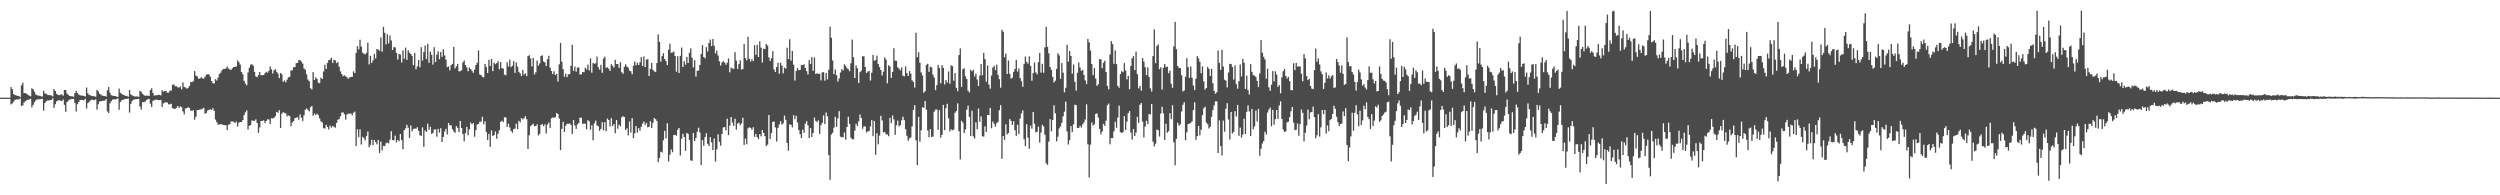 <?xml version="1.0" encoding="UTF-8"?>
<svg xmlns="http://www.w3.org/2000/svg" width="1920" height="150">
  <path d="M0 75.000h1v1.000H0zM1 75.000h1v1.000H1zM2 75.000h1v1.000H2zM3 75.000h1v1.000H3zM4 75.000h1v1.000H4zM5 75.000h1v1.000H5zM6 75.000h1v1.000H6zM7 75.000h1v1.000H7zM8 66.855h1v13.326H8zM9 68.526h1v10.863H9zM10 72.224h1v5.878H10zM11 73.022h1v3.723H11zM12 73.338h1v3.059H12zM13 73.609h1v2.723H13zM14 73.673h1v2.687H14zM15 74.574h1v1.036H15zM16 65.552h1v15.810H16zM17 63.552h1v17.373H17zM18 71.511h1v7.178H18zM19 71.446h1v6.297H19zM20 72.055h1v4.940H20zM21 72.782h1v3.858H21zM22 73.526h1v2.813H22zM23 73.996h1v1.889H23zM24 67.790h1v14.686H24zM25 68.586h1v11.951H25zM26 70.481h1v8.003H26zM27 72.566h1v4.486H27zM28 73.127h1v3.206H28zM29 73.401h1v2.907H29zM30 73.503h1v2.716H30zM31 73.909h1v2.134H31zM32 74.173h1v1.634H32zM33 69.759h1v15.220H33zM34 71.804h1v7.361H34zM35 72.026h1v5.830H35zM36 72.785h1v4.380H36zM37 73.082h1v4.077H37zM38 73.051h1v3.870H38zM39 73.326h1v3.437H39zM40 74.042h1v1.479H40zM41 68.345h1v14.517H41zM42 69.894h1v10.173H42zM43 72.080h1v5.803H43zM44 72.853h1v4.324H44zM45 73.115h1v3.854H45zM46 72.695h1v4.678H46zM47 72.479h1v5.217H47zM48 73.461h1v2.907H48zM49 69.140h1v11.384H49zM50 69.192h1v16.663H50zM51 71.861h1v6.553H51zM52 72.863h1v4.418H52zM53 73.735h1v2.827H53zM54 73.916h1v2.294H54zM55 73.971h1v2.026H55zM56 74.293h1v1.683H56zM57 71.591h1v7.435H57zM58 69.731h1v15.876H58zM59 71.367h1v8.647H59zM60 72.621h1v5.718H60zM61 73.189h1v3.658H61zM62 73.409h1v3.217H62zM63 73.481h1v3.314H63zM64 73.697h1v3.316H64zM65 74.136h1v1.761H65zM66 67.240h1v16.099H66zM67 71.625h1v7.600H67zM68 72.932h1v5.257H68zM69 73.214h1v3.867H69zM70 73.722h1v2.781H70zM71 73.847h1v2.968H71zM72 73.969h1v2.936H72zM73 74.317h1v1.905H73zM74 69.033h1v15.126H74zM75 70.115h1v10.016H75zM76 71.996h1v6.003H76zM77 72.613h1v5.137H77zM78 73.401h1v4.030H78zM79 73.614h1v3.783H79zM80 73.749h1v3.531H80zM81 74.191h1v1.925H81zM82 69.324h1v16.305H82zM83 66.824h1v19.953H83zM84 71.195h1v8.151H84zM85 73.098h1v4.601H85zM86 73.398h1v3.163H86zM87 73.726h1v2.511H87zM88 73.737h1v2.657H88zM89 74.257h1v1.900H89zM90 74.410h1v1.132H90zM91 68.065h1v16.285H91zM92 71.232h1v7.066H92zM93 72.082h1v4.945H93zM94 72.740h1v3.946H94zM95 73.126h1v3.135H95zM96 73.693h1v2.254H96zM97 73.554h1v2.464H97zM98 74.302h1v1.327H98zM99 69.130h1v17.288H99zM100 72.429h1v7.377H100zM101 73.189h1v4.371H101zM102 73.765h1v2.779H102zM103 74.152h1v2.232H103zM104 74.050h1v2.150H104zM105 74.109h1v1.963H105zM106 74.357h1v1.505H106zM107 69.808h1v12.068H107zM108 70.562h1v13.627H108zM109 72.074h1v6.386H109zM110 72.916h1v5.554H110zM111 73.649h1v4.346H111zM112 73.433h1v3.419H112zM113 73.419h1v2.783H113zM114 73.711h1v2.219H114zM115 69.159h1v10.450H115zM116 67.768h1v14.460H116zM117 71.310h1v6.128H117zM118 73.404h1v3.597H118zM119 73.097h1v3.455H119zM120 73.190h1v3.386H120zM121 72.800h1v4.051H121zM122 72.849h1v4.106H122zM123 73.241h1v3.515H123zM124 69.220h1v12.938H124zM125 70.413h1v8.973H125zM126 69.971h1v8.832H126zM127 69.848h1v8.702H127zM128 71.154h1v7.648H128zM129 71.123h1v9.080H129zM130 69.524h1v10.527H130zM131 69.584h1v10.074H131zM132 65.071h1v17.872H132zM133 64.804h1v18.824H133zM134 66.137h1v17.469H134zM135 66.195h1v16.570H135zM136 67.068h1v14.365H136zM137 67.256h1v15.633H137zM138 66.526h1v15.156H138zM139 68.626h1v13.746H139zM140 63.262h1v22.335H140zM141 66.703h1v21.213H141zM142 67.254h1v16.170H142zM143 68.121h1v14.897H143zM144 67.406h1v14.990H144zM145 66.002h1v16.967H145zM146 62.941h1v21.976H146zM147 63.102h1v22.096H147zM148 62.349h1v22.199H148zM149 54.602h1v37.197H149zM150 58.095h1v31.508H150zM151 58.618h1v25.956H151zM152 60.411h1v24.032H152zM153 60.385h1v23.737H153zM154 59.292h1v24.634H154zM155 60.133h1v23.383H155zM156 60.490h1v22.309H156zM157 58.880h1v28.476H157zM158 57.336h1v29.382H158zM159 57.028h1v27.852H159zM160 57.082h1v27.288H160zM161 58.844h1v25.003H161zM162 62.210h1v22.254H162zM163 63.774h1v19.303H163zM164 64.113h1v21.052H164zM165 60.848h1v30.938H165zM166 61.811h1v32.027H166zM167 59.539h1v36.254H167zM168 56.825h1v38.678H168zM169 55.872h1v39.495H169zM170 54.008h1v41.521H170zM171 52.926h1v43.007H171zM172 52.912h1v43.259H172zM173 52.605h1v43.609H173zM174 51.166h1v48.725H174zM175 52.557h1v43.257H175zM176 53.411h1v42.020H176zM177 53.613h1v39.665H177zM178 52.419h1v40.957H178zM179 51.452h1v42.045H179zM180 51.330h1v43.164H180zM181 51.010h1v42.437H181zM182 46.361h1v50.862H182zM183 47.740h1v46.539H183zM184 49.655h1v44.035H184zM185 55.316h1v38.360H185zM186 57.053h1v35.128H186zM187 62.095h1v26.253H187zM188 64.222h1v22.026H188zM189 65.487h1v19.300H189zM190 55.689h1v43.739H190zM191 52.073h1v44.525H191zM192 49.759h1v46.288H192zM193 49.231h1v43.284H193zM194 50.414h1v42.339H194zM195 55.180h1v37.654H195zM196 58.684h1v33.037H196zM197 59.294h1v35.156H197zM198 57.650h1v44.401H198zM199 55.254h1v42.603H199zM200 57.743h1v35.209H200zM201 57.741h1v35.135H201zM202 57.585h1v34.848H202zM203 56.293h1v38.229H203zM204 55.156h1v37.766H204zM205 55.786h1v35.823H205zM206 54.396h1v37.406H206zM207 51.012h1v44.246H207zM208 53.173h1v37.597H208zM209 56.452h1v34.535H209zM210 53.993h1v36.456H210zM211 53.121h1v36.186H211zM212 55.103h1v30.854H212zM213 56.510h1v30.146H213zM214 59.934h1v24.723H214zM215 55.994h1v42.367H215zM216 57.161h1v30.196H216zM217 62.762h1v23.402H217zM218 61.809h1v24.925H218zM219 63.230h1v23.936H219zM220 61.125h1v28.257H220zM221 59.375h1v29.197H221zM222 58.978h1v30.210H222zM223 54.071h1v42.896H223zM224 53.997h1v39.988H224zM225 51.503h1v41.458H225zM226 51.615h1v39.184H226zM227 48.542h1v41.911H227zM228 48.325h1v41.641H228zM229 46.258h1v45.623H229zM230 46.118h1v41.727H230zM231 47.430h1v43.010H231zM232 48.840h1v44.060H232zM233 52.520h1v36.063H233zM234 53.565h1v30.565H234zM235 57.045h1v26.247H235zM236 61.060h1v23.249H236zM237 62.300h1v23.232H237zM238 67.747h1v14.582H238zM239 68.649h1v12.735H239zM240 55.416h1v33.544H240zM241 61.416h1v25.808H241zM242 59.383h1v28.856H242zM243 60.652h1v26.580H243zM244 63.527h1v24.897H244zM245 63.861h1v27.125H245zM246 59.648h1v33.604H246zM247 60.606h1v33.448H247zM248 54.925h1v43.546H248zM249 49.717h1v49.036H249zM250 53.007h1v42.906H250zM251 48.349h1v49.172H251zM252 46.157h1v53.287H252zM253 45.804h1v50.653H253zM254 44.320h1v53.696H254zM255 48.309h1v48.429H255zM256 46.000h1v51.310H256zM257 46.321h1v51.783H257zM258 48.485h1v45.995H258zM259 47.595h1v44.358H259zM260 51.270h1v40.234H260zM261 54.779h1v34.608H261zM262 56.852h1v29.672H262zM263 58.556h1v27.736H263zM264 57.872h1v29.927H264zM265 58.567h1v33.289H265zM266 59.332h1v28.629H266zM267 60.463h1v26.806H267zM268 59.468h1v27.919H268zM269 59.040h1v28.124H269zM270 59.027h1v29.579H270zM271 54.771h1v31.808H271zM272 56.134h1v29.552H272zM273 40.648h1v71.443H273zM274 35.449h1v63.844H274zM275 37.870h1v67.443H275zM276 30.536h1v68.860H276zM277 35.761h1v75.228H277zM278 40.371h1v64.717H278zM279 41.317h1v64.780H279zM280 41.767h1v66.084H280zM281 40.485h1v63.922H281zM282 32.695h1v68.251H282zM283 49.464h1v63.635H283zM284 42.858h1v68.408H284zM285 48.355h1v58.929H285zM286 46.365h1v65.081H286zM287 41.354h1v66.091H287zM288 44.838h1v64.249H288zM289 37.643h1v73.189H289zM290 38.116h1v69.364H290zM291 39.017h1v78.463H291zM292 28.751h1v79.978H292zM293 39.692h1v75.852H293zM294 20.647h1v91.376H294zM295 25.188h1v87.037H295zM296 34.122h1v75.914H296zM297 26.374h1v83.117H297zM298 33.257h1v76.848H298zM299 27.219h1v80.040H299zM300 31.099h1v69.676H300zM301 38.380h1v69.179H301zM302 36.178h1v71.609H302zM303 36.334h1v67.814H303zM304 40.628h1v68.667H304zM305 45.735h1v61.748H305zM306 41.474h1v66.970H306zM307 41.910h1v61.016H307zM308 47.931h1v59.719H308zM309 38.684h1v75.995H309zM310 45.045h1v54.956H310zM311 36.572h1v62.035H311zM312 46.028h1v49.784H312zM313 38.608h1v59.472H313zM314 40.467h1v65.418H314zM315 41.475h1v54.886H315zM316 42.977h1v57.869H316zM317 50.073h1v49.075H317zM318 40.670h1v57.970H318zM319 53.240h1v45.692H319zM320 50.925h1v46.812H320zM321 46.014h1v54.507H321zM322 51.653h1v52.198H322zM323 36.216h1v68.220H323zM324 46.491h1v51.372H324zM325 40.050h1v72.760H325zM326 34.961h1v65.311H326zM327 45.430h1v55.858H327zM328 33.714h1v61.266H328zM329 48.211h1v51.468H329zM330 39.718h1v57.664H330zM331 42.098h1v60.631H331zM332 49.600h1v52.580H332zM333 36.242h1v63.224H333zM334 47.632h1v51.754H334zM335 41.936h1v63.009H335zM336 39.355h1v59.623H336zM337 45.477h1v56.429H337zM338 39.869h1v58.566H338zM339 43.620h1v65.446H339zM340 37.796h1v67.293H340zM341 42.528h1v58.463H341zM342 45.844h1v53.051H342zM343 51.518h1v51.706H343zM344 51.078h1v43.390H344zM345 54.058h1v42.137H345zM346 50.001h1v46.287H346zM347 49.029h1v50.190H347zM348 35.968h1v65.057H348zM349 52.521h1v49.473H349zM350 50.917h1v45.910H350zM351 49.075h1v49.091H351zM352 54.786h1v46.682H352zM353 54.716h1v38.174H353zM354 53.971h1v44.346H354zM355 47.986h1v55.004H355zM356 46.439h1v62.032H356zM357 49.968h1v52.332H357zM358 51.773h1v45.647H358zM359 54.760h1v49.188H359zM360 51.890h1v47.455H360zM361 53.049h1v41.166H361zM362 54.325h1v41.227H362zM363 55.910h1v38.486H363zM364 53.381h1v51.627H364zM365 49.930h1v50.004H365zM366 48.211h1v47.413H366zM367 38.764h1v56.473H367zM368 57.216h1v36.345H368zM369 57.704h1v35.752H369zM370 58.951h1v30.769H370zM371 59.436h1v35.926H371zM372 49.055h1v44.152H372zM373 51.518h1v49.887H373zM374 56.123h1v51.369H374zM375 45.941h1v56.866H375zM376 50.633h1v62.156H376zM377 45.312h1v54.881H377zM378 54.628h1v49.823H378zM379 48.150h1v55.585H379zM380 49.290h1v51.600H380zM381 48.507h1v58.022H381zM382 47.025h1v55.688H382zM383 53.175h1v46.877H383zM384 47.656h1v45.960H384zM385 52.383h1v40.358H385zM386 52.703h1v41.075H386zM387 57.323h1v32.706H387zM388 57.820h1v32.442H388zM389 47.755h1v49.780H389zM390 51.106h1v43.928H390zM391 45.759h1v52.125H391zM392 51.503h1v49.086H392zM393 50.477h1v51.501H393zM394 46.980h1v52.252H394zM395 55.979h1v42.794H395zM396 47.945h1v47.084H396zM397 51.159h1v48.052H397zM398 55.158h1v37.645H398zM399 56.359h1v37.657H399zM400 58.397h1v32.202H400zM401 53.676h1v37.975H401zM402 57.299h1v33.564H402zM403 56.280h1v32.888H403zM404 58.469h1v33.102H404zM405 43.183h1v71.324H405zM406 42.407h1v61.483H406zM407 44.886h1v52.109H407zM408 50.980h1v45.005H408zM409 44.457h1v50.583H409zM410 57.186h1v39.798H410zM411 55.585h1v41.124H411zM412 46.491h1v49.046H412zM413 50.417h1v53.565H413zM414 48.672h1v54.100H414zM415 43.032h1v52.822H415zM416 42.491h1v52.835H416zM417 47.187h1v49.687H417zM418 47.922h1v47.544H418zM419 50.759h1v51.798H419zM420 45.484h1v50.149H420zM421 42.789h1v51.314H421zM422 51.900h1v46.368H422zM423 54.495h1v36.398H423zM424 56.889h1v33.348H424zM425 54.743h1v35.631H425zM426 57.656h1v32.436H426zM427 56.729h1v30.030H427zM428 62.609h1v24.974H428zM429 49.431h1v41.598H429zM430 32.963h1v82.320H430zM431 47.393h1v51.586H431zM432 53.083h1v40.486H432zM433 58.900h1v42.416H433zM434 56.545h1v39.957H434zM435 59.291h1v35.752H435zM436 57.208h1v38.038H436zM437 56.947h1v37.772H437zM438 50.531h1v45.374H438zM439 34.393h1v68.590H439zM440 54.415h1v37.829H440zM441 51.149h1v45.146H441zM442 55.108h1v43.891H442zM443 51.917h1v43.689H443zM444 51.763h1v42.730H444zM445 57.248h1v33.052H445zM446 57.094h1v33.333H446zM447 55.183h1v39.965H447zM448 55.472h1v39.453H448zM449 52.049h1v43.019H449zM450 53.312h1v46.088H450zM451 49.602h1v42.659H451zM452 54.135h1v39.106H452zM453 44.819h1v54.792H453zM454 55.825h1v40.415H454zM455 48.348h1v59.464H455zM456 49.044h1v45.681H456zM457 48.569h1v44.076H457zM458 43.435h1v52.931H458zM459 51.658h1v45.380H459zM460 53.464h1v47.025H460zM461 49.747h1v49.251H461zM462 55.897h1v37.894H462zM463 45.002h1v55.076H463zM464 43.471h1v50.363H464zM465 51.998h1v48.738H465zM466 51.703h1v39.391H466zM467 52.740h1v39.419H467zM468 54.409h1v42.635H468zM469 49.253h1v41.592H469zM470 50.490h1v46.286H470zM471 51.901h1v43.358H471zM472 45.929h1v56.386H472zM473 49.179h1v43.032H473zM474 49.183h1v49.680H474zM475 52.096h1v43.653H475zM476 47.761h1v49.333H476zM477 55.465h1v34.746H477zM478 56.670h1v32.551H478zM479 51.280h1v38.521H479zM480 49.414h1v50.467H480zM481 51.162h1v47.385H481zM482 51.920h1v52.052H482zM483 54.208h1v39.116H483zM484 54.726h1v47.057H484zM485 56.977h1v33.727H485zM486 50.383h1v55.704H486zM487 47.151h1v55.229H487zM488 50.099h1v46.696H488zM489 48.131h1v53.747H489zM490 49.936h1v48.537H490zM491 47.808h1v52.641H491zM492 43.842h1v53.574H492zM493 50.647h1v44.307H493zM494 43.346h1v50.031H494zM495 51.483h1v44.378H495zM496 45.713h1v48.664H496zM497 45.447h1v52.376H497zM498 58.373h1v38.965H498zM499 52.855h1v40.233H499zM500 48.356h1v49.996H500zM501 53.666h1v40.624H501zM502 54.765h1v35.858H502zM503 55.372h1v36.131H503zM504 48.457h1v44.408H504zM505 26.443h1v98.007H505zM506 32.136h1v89.170H506zM507 47.378h1v69.142H507zM508 43.051h1v74.047H508zM509 40.847h1v66.879H509zM510 45.300h1v55.146H510zM511 46.944h1v59.347H511zM512 49.980h1v44.726H512zM513 38.127h1v85.902H513zM514 33.517h1v85.340H514zM515 40.553h1v74.216H515zM516 40.318h1v76.618H516zM517 39.558h1v64.109H517zM518 42.996h1v60.540H518zM519 55.044h1v49.232H519zM520 43.214h1v56.430H520zM521 56.046h1v42.252H521zM522 42.862h1v76.599H522zM523 36.522h1v70.018H523zM524 51.466h1v51.334H524zM525 46.978h1v58.285H525zM526 49.684h1v66.182H526zM527 43.696h1v58.373H527zM528 48.376h1v54.416H528zM529 40.539h1v66.913H529zM530 37.115h1v86.089H530zM531 44.223h1v79.294H531zM532 51.805h1v50.313H532zM533 46.244h1v62.138H533zM534 58.786h1v47.173H534zM535 54.330h1v46.889H535zM536 54.231h1v43.871H536zM537 49.925h1v51.774H537zM538 41.461h1v85.274H538zM539 34.584h1v73.023H539zM540 43.762h1v68.225H540zM541 44.775h1v60.595H541zM542 36.217h1v66.094H542zM543 39.520h1v70.943H543zM544 32.948h1v79.204H544zM545 30.396h1v74.904H545zM546 35.376h1v73.859H546zM547 29.949h1v85.315H547zM548 35.047h1v71.344H548zM549 41.032h1v83.104H549zM550 38.912h1v75.829H550zM551 42.573h1v60.560H551zM552 47.097h1v61.827H552zM553 50.343h1v61.559H553zM554 47.924h1v54.922H554zM555 47.006h1v50.904H555zM556 47.985h1v49.578H556zM557 49.723h1v50.441H557zM558 48.110h1v43.020H558zM559 44.925h1v58.787H559zM560 55.555h1v40.969H560zM561 51.894h1v37.979H561zM562 52.598h1v41.549H562zM563 52.961h1v43.681H563zM564 40.030h1v51.146H564zM565 46.610h1v52.974H565zM566 52.939h1v42.009H566zM567 49.240h1v44.948H567zM568 46.271h1v49.809H568zM569 53.484h1v41.290H569zM570 53.022h1v37.373H570zM571 33.839h1v77.397H571zM572 44.581h1v61.885H572zM573 46.386h1v64.423H573zM574 28.275h1v70.276H574zM575 45.168h1v52.614H575zM576 47.325h1v50.940H576zM577 45.442h1v54.230H577zM578 46.944h1v50.793H578zM579 34.711h1v70.414H579zM580 42.029h1v60.889H580zM581 34.359h1v70.922H581zM582 43.755h1v63.098H582zM583 31.755h1v71.334H583zM584 36.603h1v68.094H584zM585 48.042h1v51.779H585zM586 37.434h1v64.648H586zM587 37.707h1v66.856H587zM588 33.777h1v78.383H588zM589 34.981h1v76.144H589zM590 44.071h1v44.269H590zM591 46.827h1v59.918H591zM592 44.750h1v57.504H592zM593 39.256h1v54.336H593zM594 53.329h1v40.021H594zM595 55.307h1v42.578H595zM596 51.456h1v57.265H596zM597 48.303h1v49.913H597zM598 56.584h1v39.030H598zM599 48.242h1v44.771H599zM600 50.418h1v45.290H600zM601 56.299h1v38.419H601zM602 51.849h1v36.950H602zM603 52.726h1v39.302H603zM604 36.633h1v73.127H604zM605 45.316h1v70.400H605zM606 30.133h1v65.358H606zM607 46.602h1v49.253H607zM608 39.106h1v58.740H608zM609 49.649h1v38.877H609zM610 61.844h1v29.760H610zM611 54.410h1v34.514H611zM612 52.255h1v41.829H612zM613 53.900h1v45.987H613zM614 53.690h1v49.344H614zM615 49.838h1v56.122H615zM616 49.998h1v49.579H616zM617 49.316h1v52.651H617zM618 52.258h1v42.714H618zM619 54.642h1v38.420H619zM620 57.203h1v39.031H620zM621 46.132h1v59.840H621zM622 49.082h1v49.293H622zM623 43.862h1v61.299H623zM624 54.388h1v47.776H624zM625 44.155h1v46.144H625zM626 56.855h1v35.962H626zM627 56.273h1v37.544H627zM628 56.852h1v35.612H628zM629 56.559h1v46.298H629zM630 61.723h1v34.414H630zM631 55.621h1v38.748H631zM632 55.411h1v33.186H632zM633 61.956h1v33.319H633zM634 56.015h1v30.354H634zM635 60.953h1v28.324H635zM636 53.502h1v65.593H636zM637 20.460h1v117.617H637zM638 29.018h1v74.293H638zM639 46.516h1v55.475H639zM640 56.911h1v41.153H640zM641 53.354h1v36.326H641zM642 57.755h1v39.703H642zM643 62.566h1v28.376H643zM644 60.235h1v25.115H644zM645 55.723h1v49.246H645zM646 53.142h1v52.309H646zM647 54.170h1v51.257H647zM648 49.444h1v52.322H648zM649 50.601h1v56.728H649zM650 52.380h1v45.163H650zM651 53.181h1v36.480H651zM652 54.666h1v40.467H652zM653 48.603h1v57.115H653zM654 30.435h1v76.465H654zM655 43.976h1v63.077H655zM656 59.886h1v40.463H656zM657 50.225h1v44.846H657zM658 52.497h1v44.256H658zM659 63.711h1v29.534H659zM660 55.421h1v32.516H660zM661 54.238h1v36.443H661zM662 43.213h1v55.757H662zM663 43.245h1v53.843H663zM664 51.459h1v45.663H664zM665 56.037h1v45.738H665zM666 54.979h1v45.945H666zM667 54.451h1v46.147H667zM668 61.856h1v35.255H668zM669 55.780h1v36.480H669zM670 42.113h1v62.494H670zM671 46.582h1v46.303H671zM672 46.180h1v72.724H672zM673 42.742h1v59.607H673zM674 49.171h1v61.732H674zM675 51.483h1v52.680H675zM676 53.739h1v35.233H676zM677 57.951h1v34.515H677zM678 54.986h1v46.730H678zM679 43.996h1v57.359H679zM680 45.772h1v57.437H680zM681 63.951h1v39.243H681zM682 50.090h1v54.574H682zM683 51.118h1v39.415H683zM684 59.828h1v34.755H684zM685 55.246h1v33.455H685zM686 37.022h1v54.694H686zM687 46.614h1v56.988H687zM688 46.803h1v49.428H688zM689 51.725h1v40.886H689zM690 52.718h1v44.420H690zM691 54.054h1v42.064H691zM692 51.812h1v40.548H692zM693 58.101h1v31.560H693zM694 58.620h1v33.641H694zM695 50.992h1v48.166H695zM696 56.125h1v48.178H696zM697 58.310h1v49.836H697zM698 54.543h1v51.732H698zM699 56.587h1v48.941H699zM700 61.693h1v35.453H700zM701 62.898h1v21.530H701zM702 67.201h1v13.610H702zM703 25.108h1v82.722H703zM704 43.949h1v82.887H704zM705 40.097h1v49.701H705zM706 48.195h1v60.689H706zM707 55.596h1v44.462H707zM708 57.981h1v24.417H708zM709 71.232h1v11.610H709zM710 70.064h1v7.570H710zM711 49.817h1v34.426H711zM712 48.993h1v51.253H712zM713 55.183h1v50.190H713zM714 51.187h1v47.932H714zM715 51.705h1v53.420H715zM716 57.326h1v47.635H716zM717 59.539h1v26.189H717zM718 69.233h1v14.960H718zM719 65.390h1v18.735H719zM720 49.829h1v49.907H720zM721 52.279h1v32.309H721zM722 63.982h1v41.671H722zM723 50.089h1v53.421H723zM724 52.142h1v28.439H724zM725 64.856h1v35.092H725zM726 61.498h1v21.618H726zM727 63.406h1v16.314H727zM728 54.893h1v35.981H728zM729 64.314h1v36.602H729zM730 50.190h1v49.120H730zM731 50.770h1v49.362H731zM732 61.991h1v37.429H732zM733 56.136h1v30.466H733zM734 67.438h1v17.906H734zM735 70.060h1v9.348H735zM736 42.291h1v58.513H736zM737 37.192h1v85.235H737zM738 66.788h1v25.972H738zM739 53.153h1v41.056H739zM740 52.476h1v49.739H740zM741 58.558h1v40.807H741zM742 60.713h1v23.515H742zM743 69.634h1v11.448H743zM744 70.921h1v18.885H744zM745 53.616h1v50.849H745zM746 54.792h1v30.240H746zM747 53.628h1v51.129H747zM748 58.695h1v47.717H748zM749 56.647h1v37.312H749zM750 61.097h1v38.253H750zM751 66.023h1v17.323H751zM752 58.040h1v35.516H752zM753 49.206h1v40.204H753zM754 57.741h1v46.861H754zM755 40.594h1v64.377H755zM756 45.405h1v51.654H756zM757 62.842h1v38.543H757zM758 50.296h1v38.017H758zM759 64.895h1v23.527H759zM760 68.080h1v14.806H760zM761 57.984h1v40.509H761zM762 51.932h1v41.381H762zM763 50.549h1v44.547H763zM764 53.886h1v43.389H764zM765 49.661h1v45.072H765zM766 57.445h1v36.026H766zM767 60.819h1v23.820H767zM768 67.338h1v13.429H768zM769 22.899h1v99.055H769zM770 24.397h1v80.036H770zM771 43.931h1v63.417H771zM772 41.171h1v54.334H772zM773 56.811h1v46.418H773zM774 46.474h1v55.692H774zM775 56.639h1v34.743H775zM776 60.415h1v32.402H776zM777 59.663h1v36.272H777zM778 55.135h1v38.007H778zM779 52.971h1v47.064H779zM780 45.999h1v58.412H780zM781 54.919h1v40.861H781zM782 52.534h1v50.445H782zM783 60.031h1v31.011H783zM784 62.392h1v24.734H784zM785 66.643h1v18.142H785zM786 49.226h1v57.669H786zM787 43.401h1v68.780H787zM788 47.555h1v47.850H788zM789 48.882h1v56.911H789zM790 43.378h1v70.893H790zM791 50.556h1v45.928H791zM792 62.003h1v36.809H792zM793 56.184h1v29.882H793zM794 47.972h1v47.057H794zM795 55.614h1v46.017H795zM796 57.100h1v44.113H796zM797 47.737h1v49.566H797zM798 40.649h1v68.835H798zM799 55.738h1v46.091H799zM800 49.023h1v46.775H800zM801 55.860h1v41.276H801zM802 36.382h1v67.119H802zM803 20.639h1v104.805H803zM804 35.978h1v90.664H804zM805 40.963h1v67.823H805zM806 51.505h1v39.976H806zM807 53.659h1v47.164H807zM808 59.043h1v33.165H808zM809 63.375h1v17.527H809zM810 61.940h1v25.124H810zM811 52.952h1v55.642H811zM812 40.927h1v64.041H812zM813 42.543h1v56.108H813zM814 60.495h1v36.621H814zM815 48.326h1v45.949H815zM816 55.826h1v33.573H816zM817 70.892h1v14.844H817zM818 67.371h1v10.669H818zM819 34.382h1v66.523H819zM820 47.384h1v63.619H820zM821 39.102h1v68.588H821zM822 42.986h1v53.859H822zM823 56.633h1v44.777H823zM824 49.497h1v45.995H824zM825 62.837h1v17.543H825zM826 69.568h1v11.208H826zM827 55.802h1v42.401H827zM828 48.047h1v50.277H828zM829 51.886h1v44.708H829zM830 54.369h1v43.619H830zM831 53.694h1v41.828H831zM832 57.614h1v36.383H832zM833 61.706h1v29.995H833zM834 64.586h1v15.550H834zM835 29.892h1v80.968H835zM836 32.532h1v103.783H836zM837 38.811h1v72.314H837zM838 49.097h1v44.965H838zM839 57.772h1v38.703H839zM840 52.294h1v43.210H840zM841 60.322h1v27.178H841zM842 65.934h1v21.140H842zM843 64.646h1v25.600H843zM844 45.426h1v53.565H844zM845 45.577h1v57.700H845zM846 52.353h1v48.697H846zM847 48.246h1v46.811H847zM848 46.645h1v50.097H848zM849 55.303h1v37.352H849zM850 65.879h1v14.951H850zM851 68.611h1v10.975H851zM852 41.819h1v69.043H852zM853 31.589h1v74.522H853zM854 33.913h1v72.105H854zM855 48.992h1v51.878H855zM856 38.689h1v54.794H856zM857 49.256h1v48.920H857zM858 65.948h1v24.292H858zM859 67.393h1v13.732H859zM860 56.855h1v44.654H860zM861 54.609h1v47.450H861zM862 55.469h1v46.091H862zM863 48.446h1v40.677H863zM864 54.146h1v45.656H864zM865 60.963h1v32.465H865zM866 58.232h1v28.657H866zM867 68.563h1v16.744H867zM868 50.586h1v51.265H868zM869 44.764h1v62.433H869zM870 43.065h1v56.068H870zM871 53.873h1v50.642H871zM872 39.688h1v62.203H872zM873 56.980h1v32.764H873zM874 67.850h1v26.525H874zM875 65.966h1v14.486H875zM876 69.558h1v9.617H876zM877 44.607h1v48.745H877zM878 47.258h1v58.333H878zM879 51.598h1v45.578H879zM880 57.630h1v35.091H880zM881 51.768h1v43.529H881zM882 59.110h1v28.445H882zM883 67.903h1v19.891H883zM884 70.255h1v9.678H884zM885 43.037h1v65.779H885zM886 22.600h1v89.911H886zM887 48.479h1v61.933H887zM888 35.314h1v64.172H888zM889 34.110h1v65.914H889zM890 53.131h1v51.733H890zM891 51.586h1v35.633H891zM892 68.838h1v13.195H892zM893 52.089h1v35.001H893zM894 49.094h1v58.392H894zM895 51.557h1v43.445H895zM896 51.179h1v50.697H896zM897 56.231h1v44.538H897zM898 54.299h1v32.693H898zM899 64.290h1v27.205H899zM900 67.415h1v13.433H900zM901 35.670h1v73.664H901zM902 16.788h1v110.120H902zM903 37.787h1v68.825H903zM904 50.707h1v43.528H904zM905 52.162h1v44.372H905zM906 52.393h1v43.083H906zM907 57.758h1v27.898H907zM908 70.220h1v10.266H908zM909 69.465h1v9.013H909zM910 58.998h1v48.725H910zM911 44.680h1v56.847H911zM912 51.560h1v43.725H912zM913 59.805h1v35.129H913zM914 51.065h1v43.231H914zM915 59.704h1v33.538H915zM916 65.628h1v18.951H916zM917 69.149h1v9.440H917zM918 60.405h1v46.974H918zM919 43.124h1v61.461H919zM920 44.794h1v51.914H920zM921 47.537h1v56.400H921zM922 56.274h1v43.363H922zM923 51.070h1v37.391H923zM924 62.482h1v20.727H924zM925 68.783h1v13.132H925zM926 67.583h1v26.559H926zM927 51.440h1v43.960H927zM928 52.912h1v45.764H928zM929 58.310h1v39.095H929zM930 52.814h1v36.918H930zM931 63.856h1v20.686H931zM932 69.806h1v11.096H932zM933 71.957h1v5.889H933zM934 70.837h1v7.046H934zM935 38.875h1v78.644H935zM936 48.310h1v44.167H936zM937 53.693h1v58.516H937zM938 38.313h1v81.106H938zM939 51.102h1v41.533H939zM940 61.199h1v39.968H940zM941 61.925h1v21.638H941zM942 67.142h1v12.101H942zM943 55.721h1v36.029H943zM944 49.003h1v58.203H944zM945 49.165h1v36.800H945zM946 51.435h1v51.073H946zM947 61.097h1v40.137H947zM948 50.228h1v35.171H948zM949 64.587h1v24.891H949zM950 68.082h1v12.530H950zM951 62.378h1v41.963H951zM952 49.552h1v48.471H952zM953 58.723h1v46.939H953zM954 45.161h1v58.157H954zM955 48.205h1v42.959H955zM956 68.256h1v34.676H956zM957 58.115h1v27.777H957zM958 69.202h1v11.751H958zM959 72.585h1v12.961H959zM960 49.230h1v55.327H960zM961 55.118h1v28.552H961zM962 57.689h1v41.514H962zM963 58.088h1v38.977H963zM964 58.971h1v25.983H964zM965 62.119h1v31.177H965zM966 66.892h1v16.774H966zM967 56.363h1v63.215H967zM968 30.836h1v83.316H968zM969 40.551h1v69.616H969zM970 43.613h1v64.781H970zM971 45.575h1v55.619H971zM972 60.481h1v42.737H972zM973 52.770h1v33.733H973zM974 67.087h1v17.077H974zM975 69.747h1v12.827H975zM976 65.002h1v31.949H976zM977 54.563h1v29.842H977zM978 62.468h1v33.293H978zM979 54.845h1v36.721H979zM980 57.222h1v27.289H980zM981 66.697h1v24.652H981zM982 65.330h1v15.666H982zM983 71.632h1v6.231H983zM984 59.361h1v31.996H984zM985 54.726h1v44.820H985zM986 53.045h1v48.305H986zM987 58.299h1v42.563H987zM988 60.308h1v33.649H988zM989 59.011h1v34.469H989zM990 62.350h1v27.626H990zM991 69.260h1v16.138H991zM992 69.297h1v12.899H992zM993 48.606h1v45.540H993zM994 53.896h1v46.084H994zM995 48.314h1v51.303H995zM996 51.195h1v43.637H996zM997 50.823h1v53.431H997zM998 51.168h1v44.138H998zM999 56.628h1v27.509H999zM1000 62.409h1v24.269H1000zM1001 41.500h1v67.135H1001zM1002 44.875h1v57.136H1002zM1003 58.371h1v38.087H1003zM1004 61.533h1v22.611H1004zM1005 60.587h1v31.003H1005zM1006 66.042h1v20.269H1006zM1007 68.030h1v17.993H1007zM1008 68.478h1v13.398H1008zM1009 53.804h1v36.137H1009zM1010 37.331h1v68.834H1010zM1011 47.353h1v56.523H1011zM1012 44.867h1v42.823H1012zM1013 49.500h1v55.399H1013zM1014 54.792h1v43.002H1014zM1015 56.975h1v27.508H1015zM1016 68.312h1v19.385H1016zM1017 63.566h1v20.839H1017zM1018 55.587h1v47.017H1018zM1019 60.251h1v36.047H1019zM1020 57.825h1v42.899H1020zM1021 60.387h1v31.905H1021zM1022 58.553h1v32.719H1022zM1023 57.687h1v29.875H1023zM1024 67.446h1v13.750H1024zM1025 67.138h1v16.437H1025zM1026 45.244h1v44.411H1026zM1027 47.630h1v46.146H1027zM1028 50.280h1v46.560H1028zM1029 55.798h1v39.447H1029zM1030 50.239h1v44.576H1030zM1031 56.668h1v28.955H1031zM1032 65.240h1v23.881H1032zM1033 64.483h1v18.614H1033zM1034 28.746h1v82.596H1034zM1035 47.690h1v76.047H1035zM1036 50.887h1v62.369H1036zM1037 50.776h1v53.996H1037zM1038 55.406h1v31.181H1038zM1039 57.229h1v43.178H1039zM1040 62.800h1v23.814H1040zM1041 69.512h1v11.225H1041zM1042 63.035h1v24.843H1042zM1043 53.478h1v43.512H1043zM1044 55.591h1v29.408H1044zM1045 61.030h1v35.024H1045zM1046 65.746h1v26.705H1046zM1047 64.610h1v16.527H1047zM1048 67.253h1v16.681H1048zM1049 68.673h1v9.932H1049zM1050 61.424h1v28.367H1050zM1051 50.948h1v40.599H1051zM1052 55.915h1v43.101H1052zM1053 55.827h1v31.816H1053zM1054 60.923h1v35.892H1054zM1055 64.115h1v28.572H1055zM1056 62.095h1v19.503H1056zM1057 70.149h1v12.460H1057zM1058 69.870h1v10.574H1058zM1059 51.024h1v42.546H1059zM1060 56.798h1v35.612H1060zM1061 60.626h1v28.537H1061zM1062 61.857h1v26.036H1062zM1063 62.075h1v24.420H1063zM1064 63.311h1v22.479H1064zM1065 68.510h1v9.996H1065zM1066 73.151h1v4.895H1066zM1067 30.137h1v74.544H1067zM1068 45.130h1v78.868H1068zM1069 32.172h1v79.034H1069zM1070 43.965h1v52.168H1070zM1071 57.290h1v35.460H1071zM1072 51.903h1v33.442H1072zM1073 72.241h1v7.148H1073zM1074 70.797h1v6.325H1074zM1075 62.333h1v18.889H1075zM1076 50.623h1v46.860H1076zM1077 59.071h1v36.217H1077zM1078 51.261h1v37.307H1078zM1079 53.248h1v41.224H1079zM1080 57.386h1v34.660H1080zM1081 58.543h1v25.546H1081zM1082 69.775h1v14.777H1082zM1083 64.542h1v17.909H1083zM1084 57.236h1v38.369H1084zM1085 51.961h1v40.984H1085zM1086 59.791h1v29.195H1086zM1087 53.988h1v34.150H1087zM1088 55.601h1v30.190H1088zM1089 64.232h1v27.975H1089zM1090 64.176h1v17.540H1090zM1091 65.416h1v11.749H1091zM1092 54.117h1v40.222H1092zM1093 64.322h1v38.149H1093zM1094 60.310h1v24.722H1094zM1095 62.714h1v38.311H1095zM1096 62.905h1v37.182H1096zM1097 63.033h1v21.682H1097zM1098 70.201h1v13.833H1098zM1099 70.855h1v6.313H1099zM1100 22.019h1v113.853H1100zM1101 24.637h1v103.273H1101zM1102 55.125h1v57.116H1102zM1103 51.098h1v51.609H1103zM1104 54.316h1v46.527H1104zM1105 60.552h1v44.917H1105zM1106 61.627h1v22.811H1106zM1107 69.288h1v11.994H1107zM1108 70.629h1v13.511H1108zM1109 52.142h1v46.117H1109zM1110 54.296h1v33.473H1110zM1111 59.059h1v38.423H1111zM1112 57.731h1v38.470H1112zM1113 58.424h1v27.455H1113zM1114 62.516h1v34.111H1114zM1115 68.246h1v14.550H1115zM1116 62.014h1v34.008H1116zM1117 50.234h1v42.078H1117zM1118 48.731h1v56.779H1118zM1119 52.962h1v48.731H1119zM1120 52.372h1v46.132H1120zM1121 53.621h1v46.574H1121zM1122 64.100h1v22.057H1122zM1123 67.734h1v17.492H1123zM1124 70.841h1v10.163H1124zM1125 59.466h1v49.132H1125zM1126 50.111h1v35.138H1126zM1127 57.235h1v46.910H1127zM1128 60.242h1v40.820H1128zM1129 60.160h1v17.777H1129zM1130 64.345h1v36.082H1130zM1131 68.410h1v13.802H1131zM1132 70.919h1v7.378H1132zM1133 53.465h1v54.272H1133zM1134 31.866h1v85.665H1134zM1135 48.697h1v53.925H1135zM1136 36.966h1v62.197H1136zM1137 49.637h1v59.059H1137zM1138 51.473h1v47.199H1138zM1139 62.350h1v22.430H1139zM1140 71.289h1v10.534H1140zM1141 65.845h1v20.894H1141zM1142 50.425h1v51.068H1142zM1143 52.086h1v54.988H1143zM1144 55.192h1v46.474H1144zM1145 55.554h1v27.701H1145zM1146 57.892h1v43.230H1146zM1147 61.864h1v25.475H1147zM1148 66.047h1v18.549H1148zM1149 73.165h1v11.306H1149zM1150 57.259h1v42.952H1150zM1151 55.757h1v42.693H1151zM1152 52.241h1v43.113H1152zM1153 54.216h1v39.173H1153zM1154 53.914h1v39.064H1154zM1155 58.799h1v29.971H1155zM1156 71.065h1v11.117H1156zM1157 69.695h1v6.733H1157zM1158 47.342h1v40.242H1158zM1159 52.404h1v50.100H1159zM1160 56.148h1v46.975H1160zM1161 54.837h1v31.328H1161zM1162 64.201h1v37.913H1162zM1163 55.177h1v44.252H1163zM1164 62.332h1v18.015H1164zM1165 70.505h1v12.010H1165zM1166 33.205h1v85.619H1166zM1167 28.162h1v89.384H1167zM1168 51.284h1v64.760H1168zM1169 49.172h1v55.392H1169zM1170 48.648h1v51.436H1170zM1171 58.824h1v38.678H1171zM1172 55.728h1v35.153H1172zM1173 65.030h1v14.356H1173zM1174 59.306h1v24.571H1174zM1175 55.688h1v44.441H1175zM1176 49.626h1v55.424H1176zM1177 49.305h1v40.475H1177zM1178 60.354h1v42.249H1178zM1179 49.114h1v56.465H1179zM1180 58.891h1v21.670H1180zM1181 71.418h1v12.918H1181zM1182 67.892h1v13.090H1182zM1183 48.141h1v47.066H1183zM1184 44.047h1v58.203H1184zM1185 55.458h1v44.639H1185zM1186 47.834h1v46.904H1186zM1187 46.066h1v52.238H1187zM1188 55.617h1v39.488H1188zM1189 57.560h1v25.891H1189zM1190 67.418h1v18.063H1190zM1191 59.553h1v27.239H1191zM1192 52.810h1v55.277H1192zM1193 51.031h1v57.250H1193zM1194 55.832h1v49.335H1194zM1195 54.534h1v47.612H1195zM1196 53.471h1v42.593H1196zM1197 68.207h1v17.488H1197zM1198 67.254h1v13.579H1198zM1199 55.164h1v40.803H1199zM1200 15.226h1v100.903H1200zM1201 39.304h1v70.278H1201zM1202 24.923h1v103.901H1202zM1203 8.402h1v107.992H1203zM1204 29.648h1v68.154H1204zM1205 44.837h1v63.871H1205zM1206 46.154h1v50.632H1206zM1207 53.181h1v39.851H1207zM1208 49.724h1v47.302H1208zM1209 50.781h1v67.481H1209zM1210 35.539h1v75.385H1210zM1211 30.748h1v79.942H1211zM1212 19.827h1v96.831H1212zM1213 44.290h1v88.165H1213zM1214 37.589h1v73.162H1214zM1215 36.089h1v81.481H1215zM1216 39.421h1v75.749H1216zM1217 19.709h1v88.779H1217zM1218 37.278h1v88.682H1218zM1219 35.307h1v85.017H1219zM1220 36.681h1v66.314H1220zM1221 40.511h1v71.258H1221zM1222 39.282h1v67.913H1222zM1223 40.504h1v57.183H1223zM1224 43.244h1v64.189H1224zM1225 43.735h1v77.684H1225zM1226 40.403h1v78.772H1226zM1227 33.721h1v75.819H1227zM1228 42.599h1v67.924H1228zM1229 44.787h1v76.825H1229zM1230 37.006h1v69.216H1230zM1231 42.504h1v80.649H1231zM1232 34.550h1v80.080H1232zM1233 17.702h1v123.558H1233zM1234 11.234h1v103.995H1234zM1235 39.743h1v76.768H1235zM1236 30.909h1v81.531H1236zM1237 33.610h1v90.060H1237zM1238 8.739h1v112.273H1238zM1239 8.235h1v106.741H1239zM1240 25.244h1v98.953H1240zM1241 27.440h1v98.681H1241zM1242 26.970h1v87.843H1242zM1243 19.763h1v102.637H1243zM1244 38.962h1v89.765H1244zM1245 29.450h1v79.075H1245zM1246 23.346h1v95.724H1246zM1247 37.880h1v71.536H1247zM1248 36.251h1v75.409H1248zM1249 26.059h1v79.343H1249zM1250 30.656h1v89.375H1250zM1251 28.924h1v95.120H1251zM1252 31.786h1v95.068H1252zM1253 46.766h1v89.880H1253zM1254 29.834h1v90.245H1254zM1255 29.373h1v72.733H1255zM1256 40.137h1v74.005H1256zM1257 43.610h1v60.221H1257zM1258 33.940h1v87.722H1258zM1259 38.274h1v82.662H1259zM1260 40.701h1v75.071H1260zM1261 34.860h1v67.139H1261zM1262 35.612h1v70.925H1262zM1263 42.739h1v77.232H1263zM1264 42.221h1v69.718H1264zM1265 30.928h1v76.279H1265zM1266 26.957h1v101.910H1266zM1267 8.357h1v127.044H1267zM1268 32.438h1v68.101H1268zM1269 31.906h1v76.704H1269zM1270 30.871h1v90.637H1270zM1271 32.825h1v73.782H1271zM1272 42.447h1v69.225H1272zM1273 44.788h1v61.664H1273zM1274 41.837h1v69.316H1274zM1275 44.418h1v68.135H1275zM1276 39.718h1v76.065H1276zM1277 30.370h1v64.281H1277zM1278 44.110h1v57.314H1278zM1279 48.851h1v57.872H1279zM1280 46.770h1v59.618H1280zM1281 44.619h1v49.611H1281zM1282 51.114h1v50.341H1282zM1283 43.830h1v78.101H1283zM1284 26.956h1v84.291H1284zM1285 46.083h1v71.334H1285zM1286 37.591h1v75.116H1286zM1287 44.083h1v66.233H1287zM1288 52.528h1v57.876H1288zM1289 37.127h1v63.234H1289zM1290 30.103h1v79.881H1290zM1291 38.584h1v68.015H1291zM1292 46.110h1v69.196H1292zM1293 37.731h1v64.225H1293zM1294 47.836h1v68.092H1294zM1295 26.691h1v84.427H1295zM1296 32.759h1v63.328H1296zM1297 47.703h1v55.906H1297zM1298 45.184h1v75.206H1298zM1299 37.325h1v85.967H1299zM1300 40.139h1v76.118H1300zM1301 42.244h1v77.431H1301zM1302 29.584h1v80.374H1302zM1303 34.539h1v81.468H1303zM1304 47.282h1v81.229H1304zM1305 41.042h1v68.304H1305zM1306 44.918h1v65.569H1306zM1307 44.762h1v79.184H1307zM1308 33.769h1v81.475H1308zM1309 31.261h1v72.916H1309zM1310 52.896h1v52.040H1310zM1311 43.443h1v58.639H1311zM1312 49.014h1v52.416H1312zM1313 58.798h1v40.781H1313zM1314 54.615h1v36.833H1314zM1315 52.596h1v44.748H1315zM1316 45.775h1v56.923H1316zM1317 51.635h1v51.835H1317zM1318 39.004h1v68.487H1318zM1319 47.364h1v55.900H1319zM1320 60.310h1v39.716H1320zM1321 46.802h1v50.027H1321zM1322 61.326h1v38.859H1322zM1323 55.728h1v36.313H1323zM1324 51.642h1v56.567H1324zM1325 29.702h1v71.933H1325zM1326 40.564h1v70.522H1326zM1327 22.347h1v86.340H1327zM1328 34.582h1v64.901H1328zM1329 39.572h1v64.358H1329zM1330 37.169h1v65.502H1330zM1331 45.441h1v50.972H1331zM1332 34.289h1v69.419H1332zM1333 43.726h1v77.060H1333zM1334 35.422h1v68.308H1334zM1335 44.599h1v65.092H1335zM1336 59.517h1v44.947H1336zM1337 42.911h1v50.489H1337zM1338 53.285h1v53.293H1338zM1339 48.856h1v53.377H1339zM1340 53.787h1v49.259H1340zM1341 24.484h1v82.930H1341zM1342 53.829h1v61.488H1342zM1343 48.853h1v49.702H1343zM1344 36.217h1v61.770H1344zM1345 47.680h1v60.565H1345zM1346 53.340h1v50.010H1346zM1347 56.120h1v40.102H1347zM1348 56.756h1v42.811H1348zM1349 45.150h1v61.503H1349zM1350 42.984h1v58.123H1350zM1351 42.970h1v64.559H1351zM1352 42.970h1v60.536H1352zM1353 47.816h1v50.932H1353zM1354 52.411h1v50.962H1354zM1355 55.882h1v36.421H1355zM1356 58.684h1v31.237H1356zM1357 41.205h1v51.865H1357zM1358 44.969h1v61.239H1358zM1359 30.886h1v70.109H1359zM1360 33.885h1v84.533H1360zM1361 57.288h1v58.976H1361zM1362 30.828h1v82.802H1362zM1363 45.842h1v59.705H1363zM1364 54.269h1v54.631H1364zM1365 16.869h1v122.406H1365zM1366 37.532h1v97.561H1366zM1367 46.152h1v79.700H1367zM1368 51.453h1v47.188H1368zM1369 50.717h1v49.926H1369zM1370 41.199h1v59.349H1370zM1371 52.037h1v41.989H1371zM1372 56.856h1v35.221H1372zM1373 55.939h1v41.493H1373zM1374 45.675h1v59.216H1374zM1375 46.661h1v49.089H1375zM1376 42.209h1v54.151H1376zM1377 54.045h1v48.807H1377zM1378 51.717h1v40.479H1378zM1379 53.584h1v50.149H1379zM1380 58.557h1v33.147H1380zM1381 56.647h1v39.615H1381zM1382 45.667h1v52.581H1382zM1383 49.170h1v55.897H1383zM1384 43.579h1v65.711H1384zM1385 42.623h1v54.961H1385zM1386 40.279h1v60.129H1386zM1387 52.829h1v62.588H1387zM1388 48.960h1v61.455H1388zM1389 54.854h1v40.022H1389zM1390 52.264h1v57.808H1390zM1391 32.039h1v69.519H1391zM1392 42.101h1v80.191H1392zM1393 51.226h1v58.763H1393zM1394 43.995h1v51.960H1394zM1395 45.936h1v57.232H1395zM1396 63.412h1v28.966H1396zM1397 53.091h1v37.165H1397zM1398 34.215h1v78.259H1398zM1399 42.346h1v78.563H1399zM1400 40.590h1v67.218H1400zM1401 21.574h1v101.330H1401zM1402 35.697h1v86.920H1402zM1403 34.427h1v77.394H1403zM1404 40.902h1v67.657H1404zM1405 42.372h1v62.455H1405zM1406 39.343h1v69.667H1406zM1407 37.877h1v71.432H1407zM1408 37.643h1v71.370H1408zM1409 49.738h1v52.536H1409zM1410 38.582h1v65.481H1410zM1411 38.095h1v71.132H1411zM1412 47.480h1v62.779H1412zM1413 42.584h1v60.174H1413zM1414 41.805h1v64.236H1414zM1415 41.606h1v68.273H1415zM1416 27.420h1v84.610H1416zM1417 24.522h1v87.699H1417zM1418 33.566h1v83.426H1418zM1419 36.983h1v71.926H1419zM1420 34.100h1v72.711H1420zM1421 33.700h1v76.147H1421zM1422 45.856h1v65.605H1422zM1423 37.006h1v71.441H1423zM1424 44.754h1v48.353H1424zM1425 48.521h1v51.449H1425zM1426 38.551h1v61.870H1426zM1427 46.053h1v56.861H1427zM1428 47.978h1v56.144H1428zM1429 45.584h1v55.333H1429zM1430 43.809h1v56.287H1430zM1431 17.874h1v113.924H1431zM1432 10.254h1v117.711H1432zM1433 31.591h1v90.363H1433zM1434 39.761h1v73.668H1434zM1435 46.049h1v56.571H1435zM1436 39.849h1v60.804H1436zM1437 50.007h1v45.954H1437zM1438 52.770h1v43.343H1438zM1439 51.843h1v40.401H1439zM1440 43.473h1v54.790H1440zM1441 44.529h1v57.382H1441zM1442 33.848h1v59.134H1442zM1443 43.041h1v60.987H1443zM1444 52.292h1v63.092H1444zM1445 37.966h1v59.749H1445zM1446 38.404h1v60.634H1446zM1447 49.623h1v50.032H1447zM1448 42.536h1v53.266H1448zM1449 40.929h1v65.709H1449zM1450 38.093h1v67.682H1450zM1451 51.499h1v50.823H1451zM1452 33.781h1v63.081H1452zM1453 41.445h1v66.851H1453zM1454 42.949h1v65.017H1454zM1455 41.039h1v66.884H1455zM1456 46.892h1v53.886H1456zM1457 33.448h1v67.784H1457zM1458 41.599h1v69.109H1458zM1459 45.653h1v47.168H1459zM1460 49.680h1v46.118H1460zM1461 48.202h1v51.108H1461zM1462 51.309h1v53.830H1462zM1463 49.896h1v49.599H1463zM1464 49.302h1v66.323H1464zM1465 24.073h1v88.877H1465zM1466 18.676h1v118.407H1466zM1467 28.779h1v91.150H1467zM1468 38.004h1v82.868H1468zM1469 35.544h1v71.719H1469zM1470 37.630h1v80.049H1470zM1471 45.129h1v61.935H1471zM1472 39.645h1v70.352H1472zM1473 39.726h1v69.841H1473zM1474 37.703h1v64.488H1474zM1475 31.739h1v86.814H1475zM1476 33.955h1v85.764H1476zM1477 30.359h1v80.786H1477zM1478 33.068h1v88.160H1478zM1479 38.197h1v82.801H1479zM1480 35.159h1v76.376H1480zM1481 41.668h1v68.905H1481zM1482 44.376h1v71.147H1482zM1483 42.092h1v71.678H1483zM1484 39.525h1v71.140H1484zM1485 40.367h1v72.414H1485zM1486 36.423h1v80.856H1486zM1487 34.458h1v67.372H1487zM1488 39.264h1v64.149H1488zM1489 32.880h1v80.522H1489zM1490 33.082h1v76.717H1490zM1491 38.243h1v72.125H1491zM1492 36.901h1v67.714H1492zM1493 36.324h1v62.072H1493zM1494 36.773h1v60.133H1494zM1495 39.096h1v64.680H1495zM1496 35.658h1v64.251H1496zM1497 33.636h1v92.747H1497zM1498 18.094h1v111.868H1498zM1499 33.098h1v77.249H1499zM1500 21.842h1v82.737H1500zM1501 17.942h1v86.193H1501zM1502 27.302h1v76.455H1502zM1503 24.409h1v78.932H1503zM1504 33.937h1v67.019H1504zM1505 36.011h1v63.592H1505zM1506 28.025h1v76.953H1506zM1507 30.226h1v76.468H1507zM1508 37.623h1v70.236H1508zM1509 25.113h1v77.454H1509zM1510 27.449h1v82.502H1510zM1511 43.925h1v60.072H1511zM1512 35.518h1v64.067H1512zM1513 34.784h1v66.417H1513zM1514 32.140h1v91.353H1514zM1515 23.432h1v86.094H1515zM1516 26.167h1v90.067H1516zM1517 42.318h1v73.351H1517zM1518 24.657h1v86.236H1518zM1519 20.212h1v90.049H1519zM1520 38.321h1v66.429H1520zM1521 31.365h1v71.876H1521zM1522 33.377h1v78.911H1522zM1523 31.140h1v81.188H1523zM1524 38.444h1v74.958H1524zM1525 30.521h1v66.831H1525zM1526 30.286h1v81.848H1526zM1527 51.798h1v59.965H1527zM1528 29.249h1v64.989H1528zM1529 33.764h1v76.219H1529zM1530 38.238h1v71.728H1530zM1531 25.718h1v96.515H1531zM1532 26.863h1v90.727H1532zM1533 49.004h1v70.479H1533zM1534 28.514h1v86.138H1534zM1535 35.235h1v67.824H1535zM1536 47.807h1v60.413H1536zM1537 46.530h1v55.384H1537zM1538 49.169h1v53.965H1538zM1539 37.505h1v70.294H1539zM1540 43.455h1v69.636H1540zM1541 35.278h1v77.630H1541zM1542 36.355h1v79.341H1542zM1543 49.038h1v60.688H1543zM1544 33.625h1v75.687H1544zM1545 47.685h1v56.554H1545zM1546 47.233h1v46.623H1546zM1547 48.240h1v48.745H1547zM1548 39.764h1v60.841H1548zM1549 50.620h1v58.367H1549zM1550 42.402h1v67.513H1550zM1551 47.426h1v59.966H1551zM1552 44.913h1v66.127H1552zM1553 41.599h1v62.576H1553zM1554 47.231h1v55.643H1554zM1555 49.386h1v51.320H1555zM1556 49.202h1v58.417H1556zM1557 41.597h1v62.206H1557zM1558 37.719h1v72.377H1558zM1559 35.241h1v69.691H1559zM1560 34.805h1v64.555H1560zM1561 34.078h1v71.155H1561zM1562 44.731h1v53.365H1562zM1563 26.645h1v72.186H1563zM1564 8.213h1v116.754H1564zM1565 40.105h1v94.776H1565zM1566 27.432h1v86.848H1566zM1567 32.155h1v89.142H1567zM1568 35.903h1v79.121H1568zM1569 20.737h1v81.913H1569zM1570 31.698h1v73.964H1570zM1571 40.691h1v58.848H1571zM1572 39.609h1v70.340H1572zM1573 15.833h1v122.919H1573zM1574 28.781h1v86.879H1574zM1575 47.713h1v64.830H1575zM1576 41.684h1v69.875H1576zM1577 52.680h1v60.509H1577zM1578 40.160h1v65.292H1578zM1579 43.466h1v58.345H1579zM1580 45.145h1v65.486H1580zM1581 27.232h1v110.122H1581zM1582 19.526h1v107.369H1582zM1583 42.086h1v73.432H1583zM1584 36.643h1v78.028H1584zM1585 38.509h1v61.355H1585zM1586 38.506h1v75.930H1586zM1587 44.220h1v59.913H1587zM1588 51.522h1v48.922H1588zM1589 35.877h1v89.717H1589zM1590 34.968h1v74.759H1590zM1591 43.837h1v52.715H1591zM1592 48.707h1v63.456H1592zM1593 54.920h1v49.799H1593zM1594 45.239h1v51.674H1594zM1595 48.048h1v46.806H1595zM1596 37.945h1v58.850H1596zM1597 29.261h1v89.049H1597zM1598 8.192h1v111.046H1598zM1599 34.697h1v73.804H1599zM1600 24.970h1v88.896H1600zM1601 52.787h1v42.497H1601zM1602 58.433h1v43.257H1602zM1603 52.150h1v47.032H1603zM1604 55.513h1v39.495H1604zM1605 56.999h1v38.120H1605zM1606 57.125h1v39.669H1606zM1607 58.882h1v33.316H1607zM1608 58.674h1v34.695H1608zM1609 57.934h1v40.093H1609zM1610 56.442h1v32.374H1610zM1611 59.936h1v38.837H1611zM1612 63.129h1v28.420H1612zM1613 59.092h1v32.451H1613zM1614 60.889h1v38.152H1614zM1615 59.320h1v32.340H1615zM1616 59.358h1v37.644H1616zM1617 58.901h1v35.720H1617zM1618 53.539h1v39.584H1618zM1619 61.067h1v25.090H1619zM1620 61.922h1v25.081H1620zM1621 61.142h1v28.049H1621zM1622 62.130h1v31.050H1622zM1623 56.281h1v35.578H1623zM1624 62.198h1v26.262H1624zM1625 62.063h1v28.463H1625zM1626 63.681h1v23.759H1626zM1627 64.222h1v19.849H1627zM1628 66.216h1v19.412H1628zM1629 63.250h1v20.484H1629zM1630 67.588h1v19.801H1630zM1631 65.867h1v20.013H1631zM1632 67.286h1v16.915H1632zM1633 66.814h1v17.011H1633zM1634 66.418h1v17.673H1634zM1635 66.861h1v16.276H1635zM1636 67.884h1v17.095H1636zM1637 65.757h1v17.968H1637zM1638 66.361h1v18.323H1638zM1639 65.692h1v17.575H1639zM1640 65.968h1v17.739H1640zM1641 67.052h1v17.111H1641zM1642 67.355h1v16.597H1642zM1643 68.918h1v14.583H1643zM1644 68.730h1v15.767H1644zM1645 67.984h1v13.787H1645zM1646 69.494h1v13.419H1646zM1647 69.788h1v12.402H1647zM1648 66.444h1v18.858H1648zM1649 67.179h1v15.177H1649zM1650 66.135h1v18.927H1650zM1651 68.964h1v12.342H1651zM1652 68.927h1v11.793H1652zM1653 70.345h1v10.399H1653zM1654 69.333h1v9.581H1654zM1655 70.559h1v10.561H1655zM1656 69.068h1v12.430H1656zM1657 70.626h1v10.863H1657zM1658 69.440h1v11.711H1658zM1659 70.086h1v12.059H1659zM1660 70.231h1v10.370H1660zM1661 69.447h1v11.849H1661zM1662 68.807h1v11.055H1662zM1663 69.789h1v10.608H1663zM1664 70.215h1v9.270H1664zM1665 68.706h1v11.664H1665zM1666 70.000h1v11.758H1666zM1667 69.302h1v11.037H1667zM1668 68.792h1v10.489H1668zM1669 69.880h1v8.799H1669zM1670 69.957h1v9.433H1670zM1671 69.746h1v8.946H1671zM1672 70.384h1v8.348H1672zM1673 70.749h1v7.621H1673zM1674 70.718h1v8.903H1674zM1675 71.195h1v8.525H1675zM1676 71.349h1v6.742H1676zM1677 71.150h1v8.274H1677zM1678 71.903h1v6.843H1678zM1679 70.722h1v9.863H1679zM1680 71.268h1v8.592H1680zM1681 71.424h1v8.028H1681zM1682 70.567h1v8.034H1682zM1683 70.707h1v9.411H1683zM1684 71.609h1v7.244H1684zM1685 70.739h1v9.105H1685zM1686 71.276h1v9.360H1686zM1687 70.860h1v9.407H1687zM1688 70.248h1v9.880H1688zM1689 70.270h1v9.943H1689zM1690 70.629h1v8.909H1690zM1691 70.059h1v9.830H1691zM1692 71.316h1v6.744H1692zM1693 71.474h1v6.926H1693zM1694 71.837h1v5.858H1694zM1695 72.390h1v5.359H1695zM1696 72.466h1v5.714H1696zM1697 71.932h1v6.665H1697zM1698 72.662h1v4.828H1698zM1699 71.874h1v6.098H1699zM1700 72.168h1v5.519H1700zM1701 72.588h1v5.690H1701zM1702 72.127h1v6.833H1702zM1703 72.758h1v5.582H1703zM1704 71.770h1v6.376H1704zM1705 71.605h1v6.455H1705zM1706 72.282h1v4.776H1706zM1707 72.249h1v4.863H1707zM1708 71.761h1v6.399H1708zM1709 72.353h1v5.026H1709zM1710 71.897h1v6.221H1710zM1711 73.251h1v3.971H1711zM1712 72.240h1v4.838H1712zM1713 72.944h1v4.426H1713zM1714 72.589h1v4.969H1714zM1715 73.264h1v3.468H1715zM1716 72.385h1v4.739H1716zM1717 73.078h1v3.966H1717zM1718 72.939h1v3.807H1718zM1719 73.112h1v4.389H1719zM1720 72.985h1v4.307H1720zM1721 73.123h1v4.150H1721zM1722 73.014h1v4.104H1722zM1723 73.184h1v3.433H1723zM1724 73.367h1v3.178H1724zM1725 73.107h1v3.744H1725zM1726 73.817h1v2.925H1726zM1727 72.673h1v4.676H1727zM1728 72.267h1v4.282H1728zM1729 73.000h1v3.690H1729zM1730 72.679h1v4.970H1730zM1731 73.394h1v3.157H1731zM1732 73.196h1v3.908H1732zM1733 73.367h1v3.945H1733zM1734 73.227h1v3.369H1734zM1735 73.093h1v4.625H1735zM1736 73.237h1v3.653H1736zM1737 73.066h1v3.984H1737zM1738 72.725h1v3.715H1738zM1739 72.134h1v5.141H1739zM1740 73.105h1v3.570H1740zM1741 73.083h1v3.508H1741zM1742 73.138h1v3.727H1742zM1743 73.394h1v2.879H1743zM1744 73.661h1v3.435H1744zM1745 73.220h1v3.566H1745zM1746 73.252h1v3.536H1746zM1747 73.250h1v3.241H1747zM1748 73.157h1v3.894H1748zM1749 72.607h1v4.121H1749zM1750 73.446h1v3.020H1750zM1751 73.170h1v3.639H1751zM1752 72.844h1v3.464H1752zM1753 73.306h1v3.420H1753zM1754 73.204h1v3.954H1754zM1755 73.051h1v3.885H1755zM1756 73.905h1v2.690H1756zM1757 73.946h1v2.198H1757zM1758 73.870h1v2.284H1758zM1759 74.095h1v1.889H1759zM1760 73.746h1v2.378H1760zM1761 74.208h1v1.590H1761zM1762 73.603h1v2.425H1762zM1763 73.109h1v2.982H1763zM1764 73.308h1v2.905H1764zM1765 73.609h1v2.370H1765zM1766 73.667h1v2.485H1766zM1767 73.778h1v2.189H1767zM1768 73.819h1v2.356H1768zM1769 73.990h1v2.142H1769zM1770 73.848h1v2.296H1770zM1771 74.271h1v1.893H1771zM1772 73.644h1v2.508H1772zM1773 73.847h1v2.233H1773zM1774 74.033h1v1.699H1774zM1775 73.829h1v2.033H1775zM1776 73.847h1v2.090H1776zM1777 73.788h1v2.379H1777zM1778 74.104h1v1.960H1778zM1779 73.833h1v1.944H1779zM1780 74.144h1v1.973H1780zM1781 74.330h1v1.478H1781zM1782 74.112h1v1.725H1782zM1783 74.301h1v1.676H1783zM1784 73.966h1v1.869H1784zM1785 74.141h1v1.864H1785zM1786 74.417h1v1.405H1786zM1787 74.341h1v1.304H1787zM1788 74.277h1v1.361H1788zM1789 74.175h1v1.467H1789zM1790 74.387h1v1.417H1790zM1791 74.419h1v1.227H1791zM1792 74.305h1v1.366H1792zM1793 74.183h1v1.668H1793zM1794 74.380h1v1.173H1794zM1795 74.287h1v1.476H1795zM1796 74.459h1v1.121H1796zM1797 74.351h1v1.228H1797zM1798 74.298h1v1.443H1798zM1799 74.466h1v1.417H1799zM1800 74.325h1v1.260H1800zM1801 74.630h1v1.000H1801zM1802 74.541h1v1.000H1802zM1803 74.480h1v1.043H1803zM1804 74.458h1v1.084H1804zM1805 74.581h1v1.000H1805zM1806 74.615h1v1.000H1806zM1807 74.487h1v1.120H1807zM1808 74.466h1v1.285H1808zM1809 74.413h1v1.307H1809zM1810 74.540h1v1.044H1810zM1811 74.554h1v1.000H1811zM1812 74.583h1v1.000H1812zM1813 74.447h1v1.073H1813zM1814 74.239h1v1.268H1814zM1815 74.510h1v1.000H1815zM1816 74.462h1v1.000H1816zM1817 74.621h1v1.000H1817zM1818 74.484h1v1.050H1818zM1819 74.570h1v1.000H1819zM1820 74.640h1v1.000H1820zM1821 74.611h1v1.000H1821zM1822 74.734h1v1.000H1822zM1823 74.663h1v1.000H1823zM1824 74.555h1v1.000H1824zM1825 74.609h1v1.000H1825zM1826 74.566h1v1.000H1826zM1827 74.595h1v1.001H1827zM1828 74.576h1v1.000H1828zM1829 74.596h1v1.000H1829zM1830 74.677h1v1.000H1830zM1831 74.644h1v1.000H1831zM1832 74.644h1v1.000H1832zM1833 74.723h1v1.000H1833zM1834 74.668h1v1.000H1834zM1835 74.734h1v1.000H1835zM1836 74.722h1v1.000H1836zM1837 74.703h1v1.000H1837zM1838 74.695h1v1.000H1838zM1839 74.723h1v1.000H1839zM1840 74.753h1v1.000H1840zM1841 74.777h1v1.000H1841zM1842 74.798h1v1.000H1842zM1843 74.717h1v1.000H1843zM1844 74.751h1v1.000H1844zM1845 74.786h1v1.000H1845zM1846 74.739h1v1.000H1846zM1847 74.777h1v1.000H1847zM1848 74.712h1v1.000H1848zM1849 74.758h1v1.000H1849zM1850 74.758h1v1.000H1850zM1851 74.768h1v1.000H1851zM1852 74.739h1v1.000H1852zM1853 74.795h1v1.000H1853zM1854 74.756h1v1.000H1854zM1855 74.733h1v1.000H1855zM1856 74.789h1v1.000H1856zM1857 74.784h1v1.000H1857zM1858 74.791h1v1.000H1858zM1859 74.738h1v1.000H1859zM1860 74.803h1v1.000H1860zM1861 74.800h1v1.000H1861zM1862 74.758h1v1.000H1862zM1863 74.799h1v1.000H1863zM1864 74.857h1v1.000H1864zM1865 74.859h1v1.000H1865zM1866 74.871h1v1.000H1866zM1867 74.856h1v1.000H1867zM1868 74.900h1v1.000H1868zM1869 74.874h1v1.000H1869zM1870 74.891h1v1.000H1870zM1871 74.878h1v1.000H1871zM1872 74.794h1v1.000H1872zM1873 74.806h1v1.000H1873zM1874 74.882h1v1.000H1874zM1875 74.891h1v1.000H1875zM1876 74.839h1v1.000H1876zM1877 74.894h1v1.000H1877zM1878 74.895h1v1.000H1878zM1879 74.884h1v1.000H1879zM1880 74.880h1v1.000H1880zM1881 74.876h1v1.000H1881zM1882 74.855h1v1.000H1882zM1883 74.894h1v1.000H1883zM1884 74.893h1v1.000H1884zM1885 74.912h1v1.000H1885zM1886 74.916h1v1.000H1886zM1887 74.887h1v1.000H1887zM1888 74.926h1v1.000H1888zM1889 74.928h1v1.000H1889zM1890 74.909h1v1.000H1890zM1891 74.942h1v1.000H1891zM1892 74.932h1v1.000H1892zM1893 74.910h1v1.000H1893zM1894 74.910h1v1.000H1894zM1895 74.931h1v1.000H1895zM1896 74.937h1v1.000H1896zM1897 74.921h1v1.000H1897zM1898 74.949h1v1.000H1898zM1899 74.939h1v1.000H1899zM1900 74.953h1v1.000H1900zM1901 74.942h1v1.000H1901zM1902 74.935h1v1.000H1902zM1903 74.945h1v1.000H1903zM1904 74.966h1v1.000H1904zM1905 74.952h1v1.000H1905zM1906 74.934h1v1.000H1906zM1907 74.952h1v1.000H1907zM1908 74.951h1v1.000H1908zM1909 74.962h1v1.000H1909zM1910 74.969h1v1.000H1910zM1911 74.958h1v1.000H1911zM1912 74.980h1v1.000H1912zM1913 74.975h1v1.000H1913zM1914 74.982h1v1.000H1914zM1915 74.987h1v1.000H1915zM1916 74.992h1v1.000H1916zM1917 74.994h1v1.000H1917zM1918 74.998h1v1.000H1918zM1919 75.000h1v1.000H1919z" fill="#4a4a4a"></path>
</svg>
